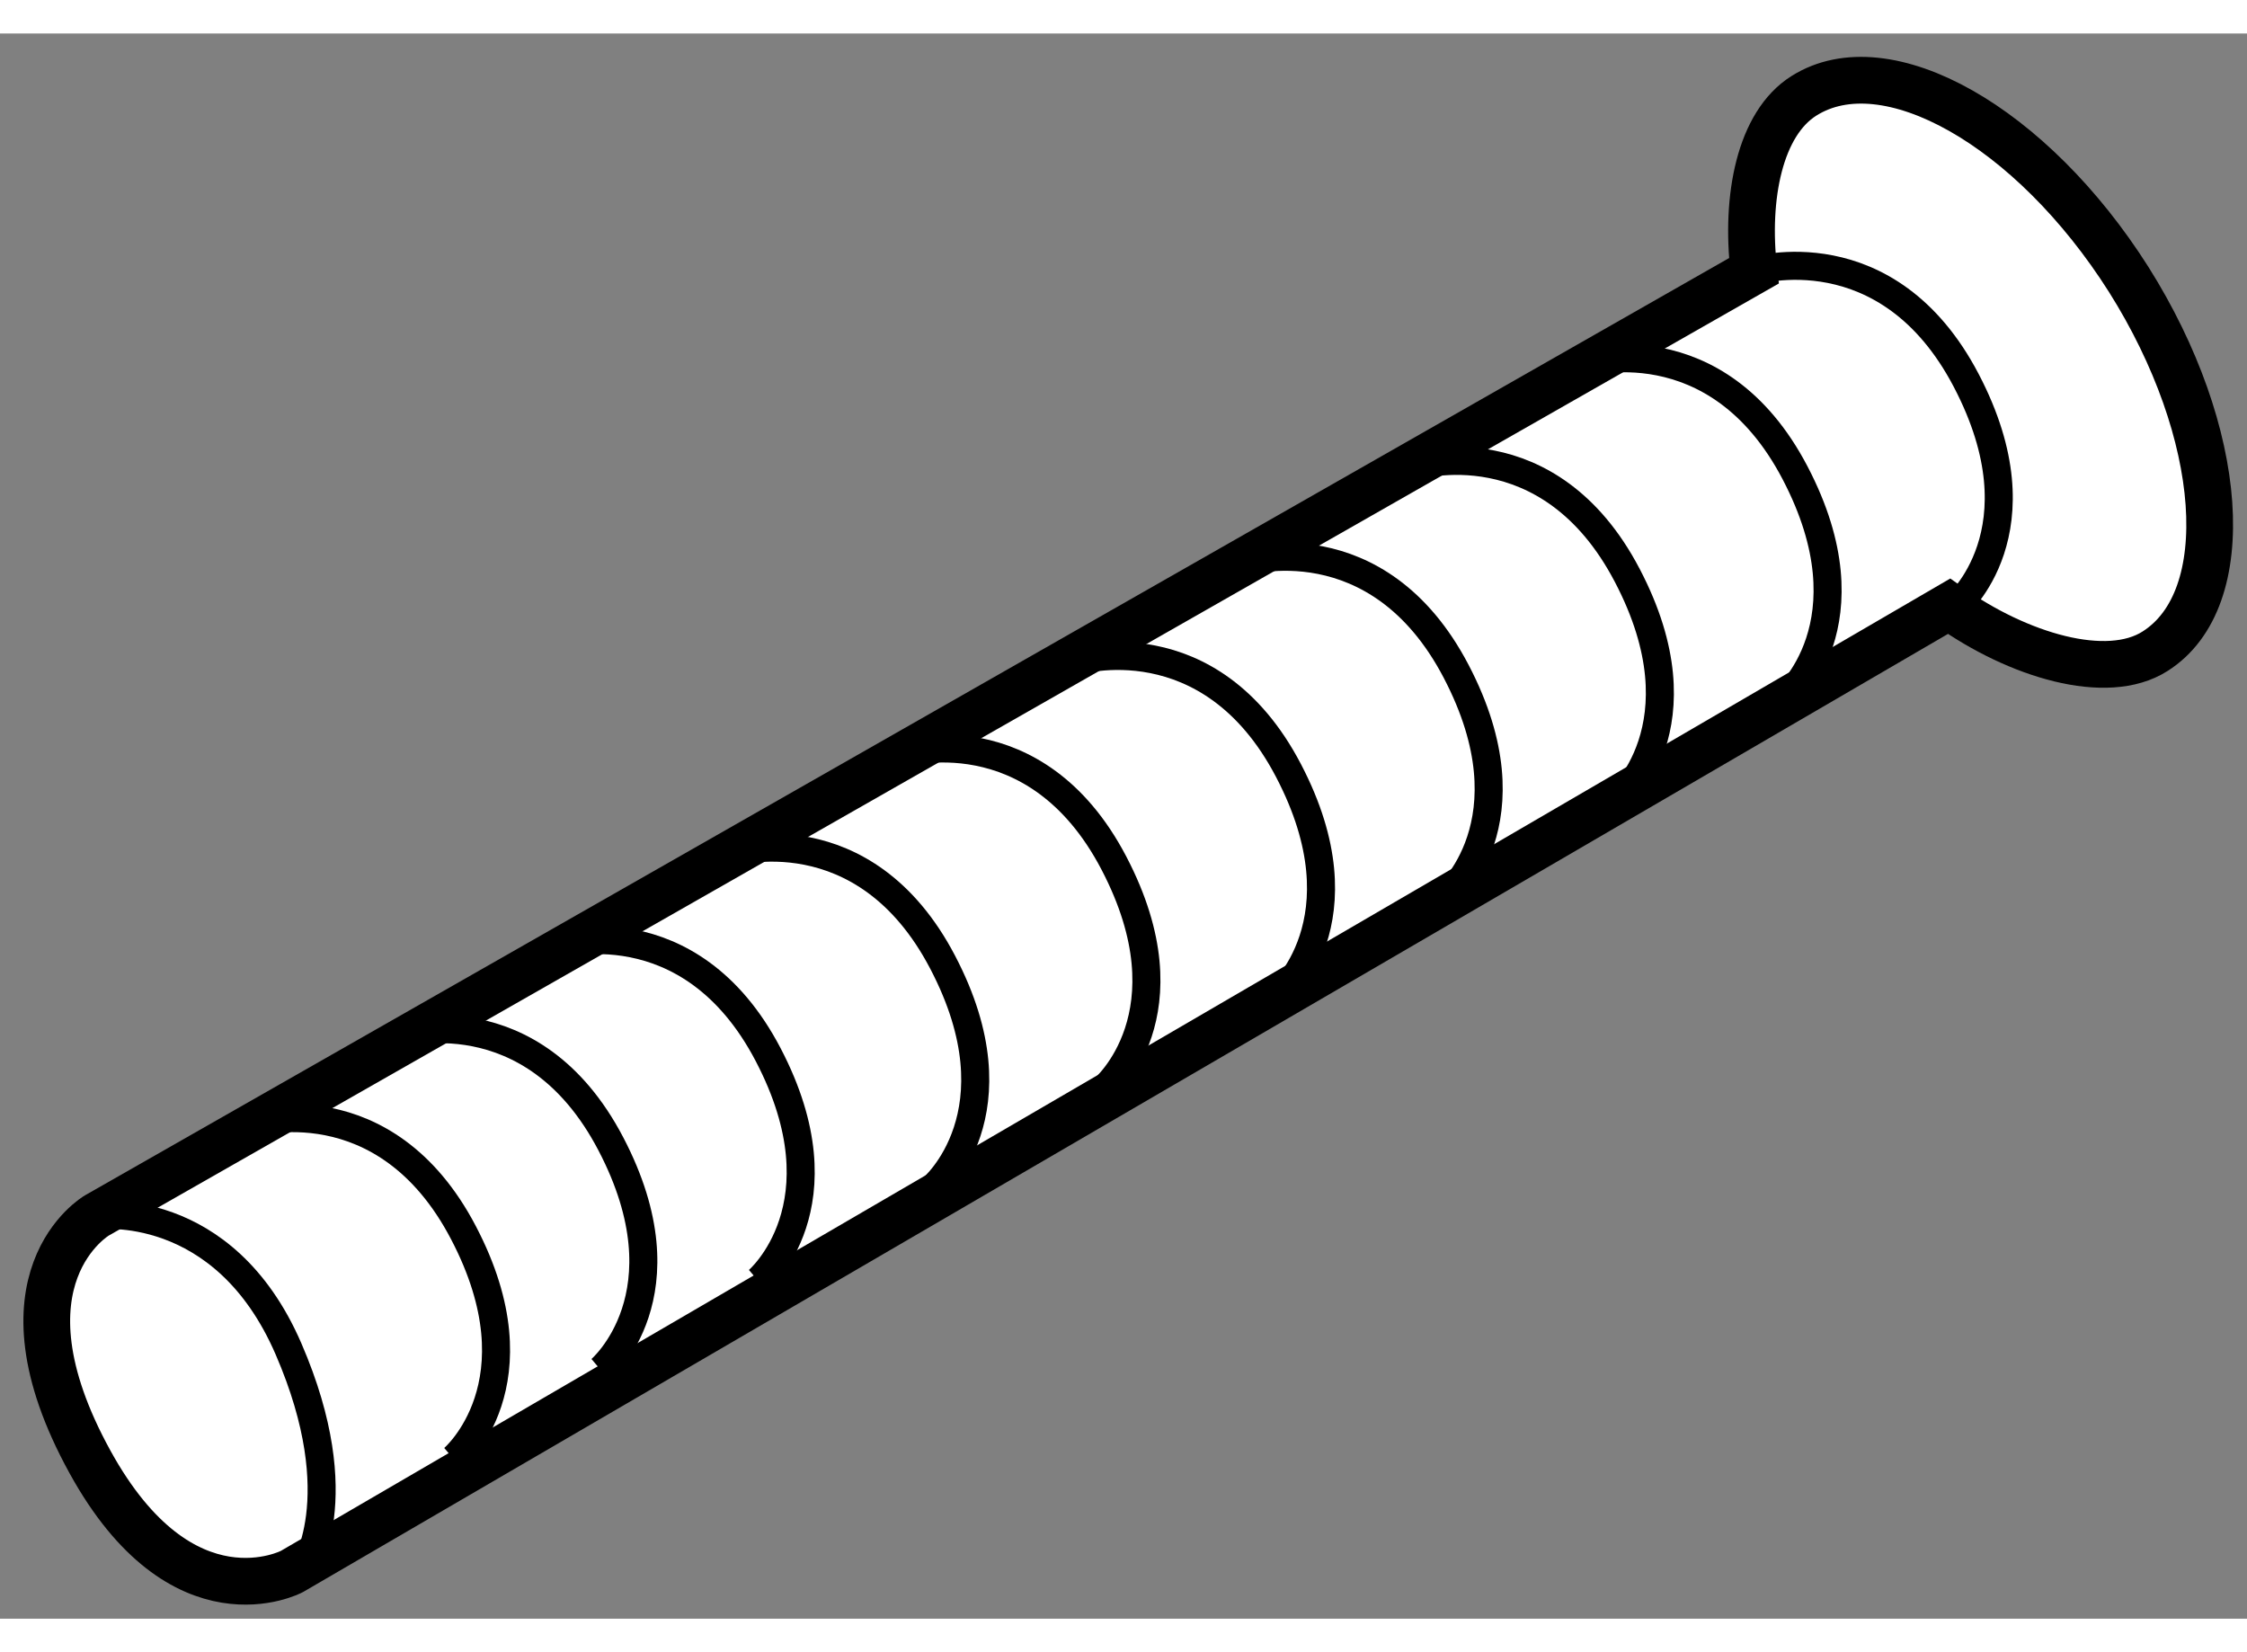 <?xml version="1.0" encoding="utf-8"?>
<!-- Generator: Adobe Illustrator 15.1.0, SVG Export Plug-In . SVG Version: 6.00 Build 0)  -->
<!DOCTYPE svg PUBLIC "-//W3C//DTD SVG 1.1//EN" "http://www.w3.org/Graphics/SVG/1.1/DTD/svg11.dtd">
<svg version="1.1" xmlns="http://www.w3.org/2000/svg" xmlns:xlink="http://www.w3.org/1999/xlink" x="0px" y="0px" width="244.8px"
	 height="180px" viewBox="161.041 46.626 24.041 16.96" enable-background="new 0 0 244.8 180" xml:space="preserve">
	
<rect x="161.041" y="46.626" width="24.041" height="16.96" fill="#808080" stroke="none"/>
	
<g><path fill="#FFFFFF" stroke="#000000" stroke-width="0.5" d="M164.164,63.081l17.73-10.327c0.738,0.525,1.687,0.81,2.203,0.482
			c0.881-0.556,0.753-2.338-0.281-3.979c-1.039-1.64-2.594-2.521-3.475-1.964c-0.472,0.297-0.627,1.084-0.535,1.872l-17.729,10.107
			c0,0-1.155,0.671-0.073,2.637C162.992,63.704,164.164,63.081,164.164,63.081z"></path><path fill="none" stroke="#000000" stroke-width="0.3" d="M162.077,59.272c0,0,1.354-0.183,2.051,1.428s0.151,2.381,0.151,2.381"></path><path fill="none" stroke="#000000" stroke-width="0.3" d="M179.807,49.166c0,0,1.428-0.439,2.271,1.172s-0.11,2.417-0.11,2.417"></path><path fill="none" stroke="#000000" stroke-width="0.3" d="M177.976,50.155c0,0,1.429-0.439,2.271,1.172s-0.109,2.417-0.109,2.417"></path><path fill="none" stroke="#000000" stroke-width="0.3" d="M176.182,51.253c0,0,1.428-0.439,2.27,1.172
			c0.843,1.611-0.109,2.417-0.109,2.417"></path><path fill="none" stroke="#000000" stroke-width="0.3" d="M174.35,52.279c0,0,1.429-0.439,2.271,1.172
			c0.842,1.611-0.11,2.417-0.11,2.417"></path><path fill="none" stroke="#000000" stroke-width="0.3" d="M172.556,53.34c0,0,1.429-0.439,2.271,1.172s-0.109,2.417-0.109,2.417"></path><path fill="none" stroke="#000000" stroke-width="0.3" d="M170.688,54.33c0,0,1.429-0.439,2.271,1.172
			c0.842,1.611-0.11,2.417-0.11,2.417"></path><path fill="none" stroke="#000000" stroke-width="0.3" d="M168.857,55.391c0,0,1.428-0.439,2.27,1.172
			c0.843,1.611-0.109,2.417-0.109,2.417"></path><path fill="none" stroke="#000000" stroke-width="0.3" d="M166.989,56.38c0,0,1.429-0.439,2.271,1.172s-0.109,2.417-0.109,2.417"></path><path fill="none" stroke="#000000" stroke-width="0.3" d="M165.305,57.333c0,0,1.428-0.439,2.271,1.172s-0.11,2.417-0.11,2.417"></path><path fill="none" stroke="#000000" stroke-width="0.3" d="M163.73,58.285c0,0,1.428-0.439,2.27,1.172
			c0.843,1.611-0.109,2.417-0.109,2.417"></path></g>


</svg>